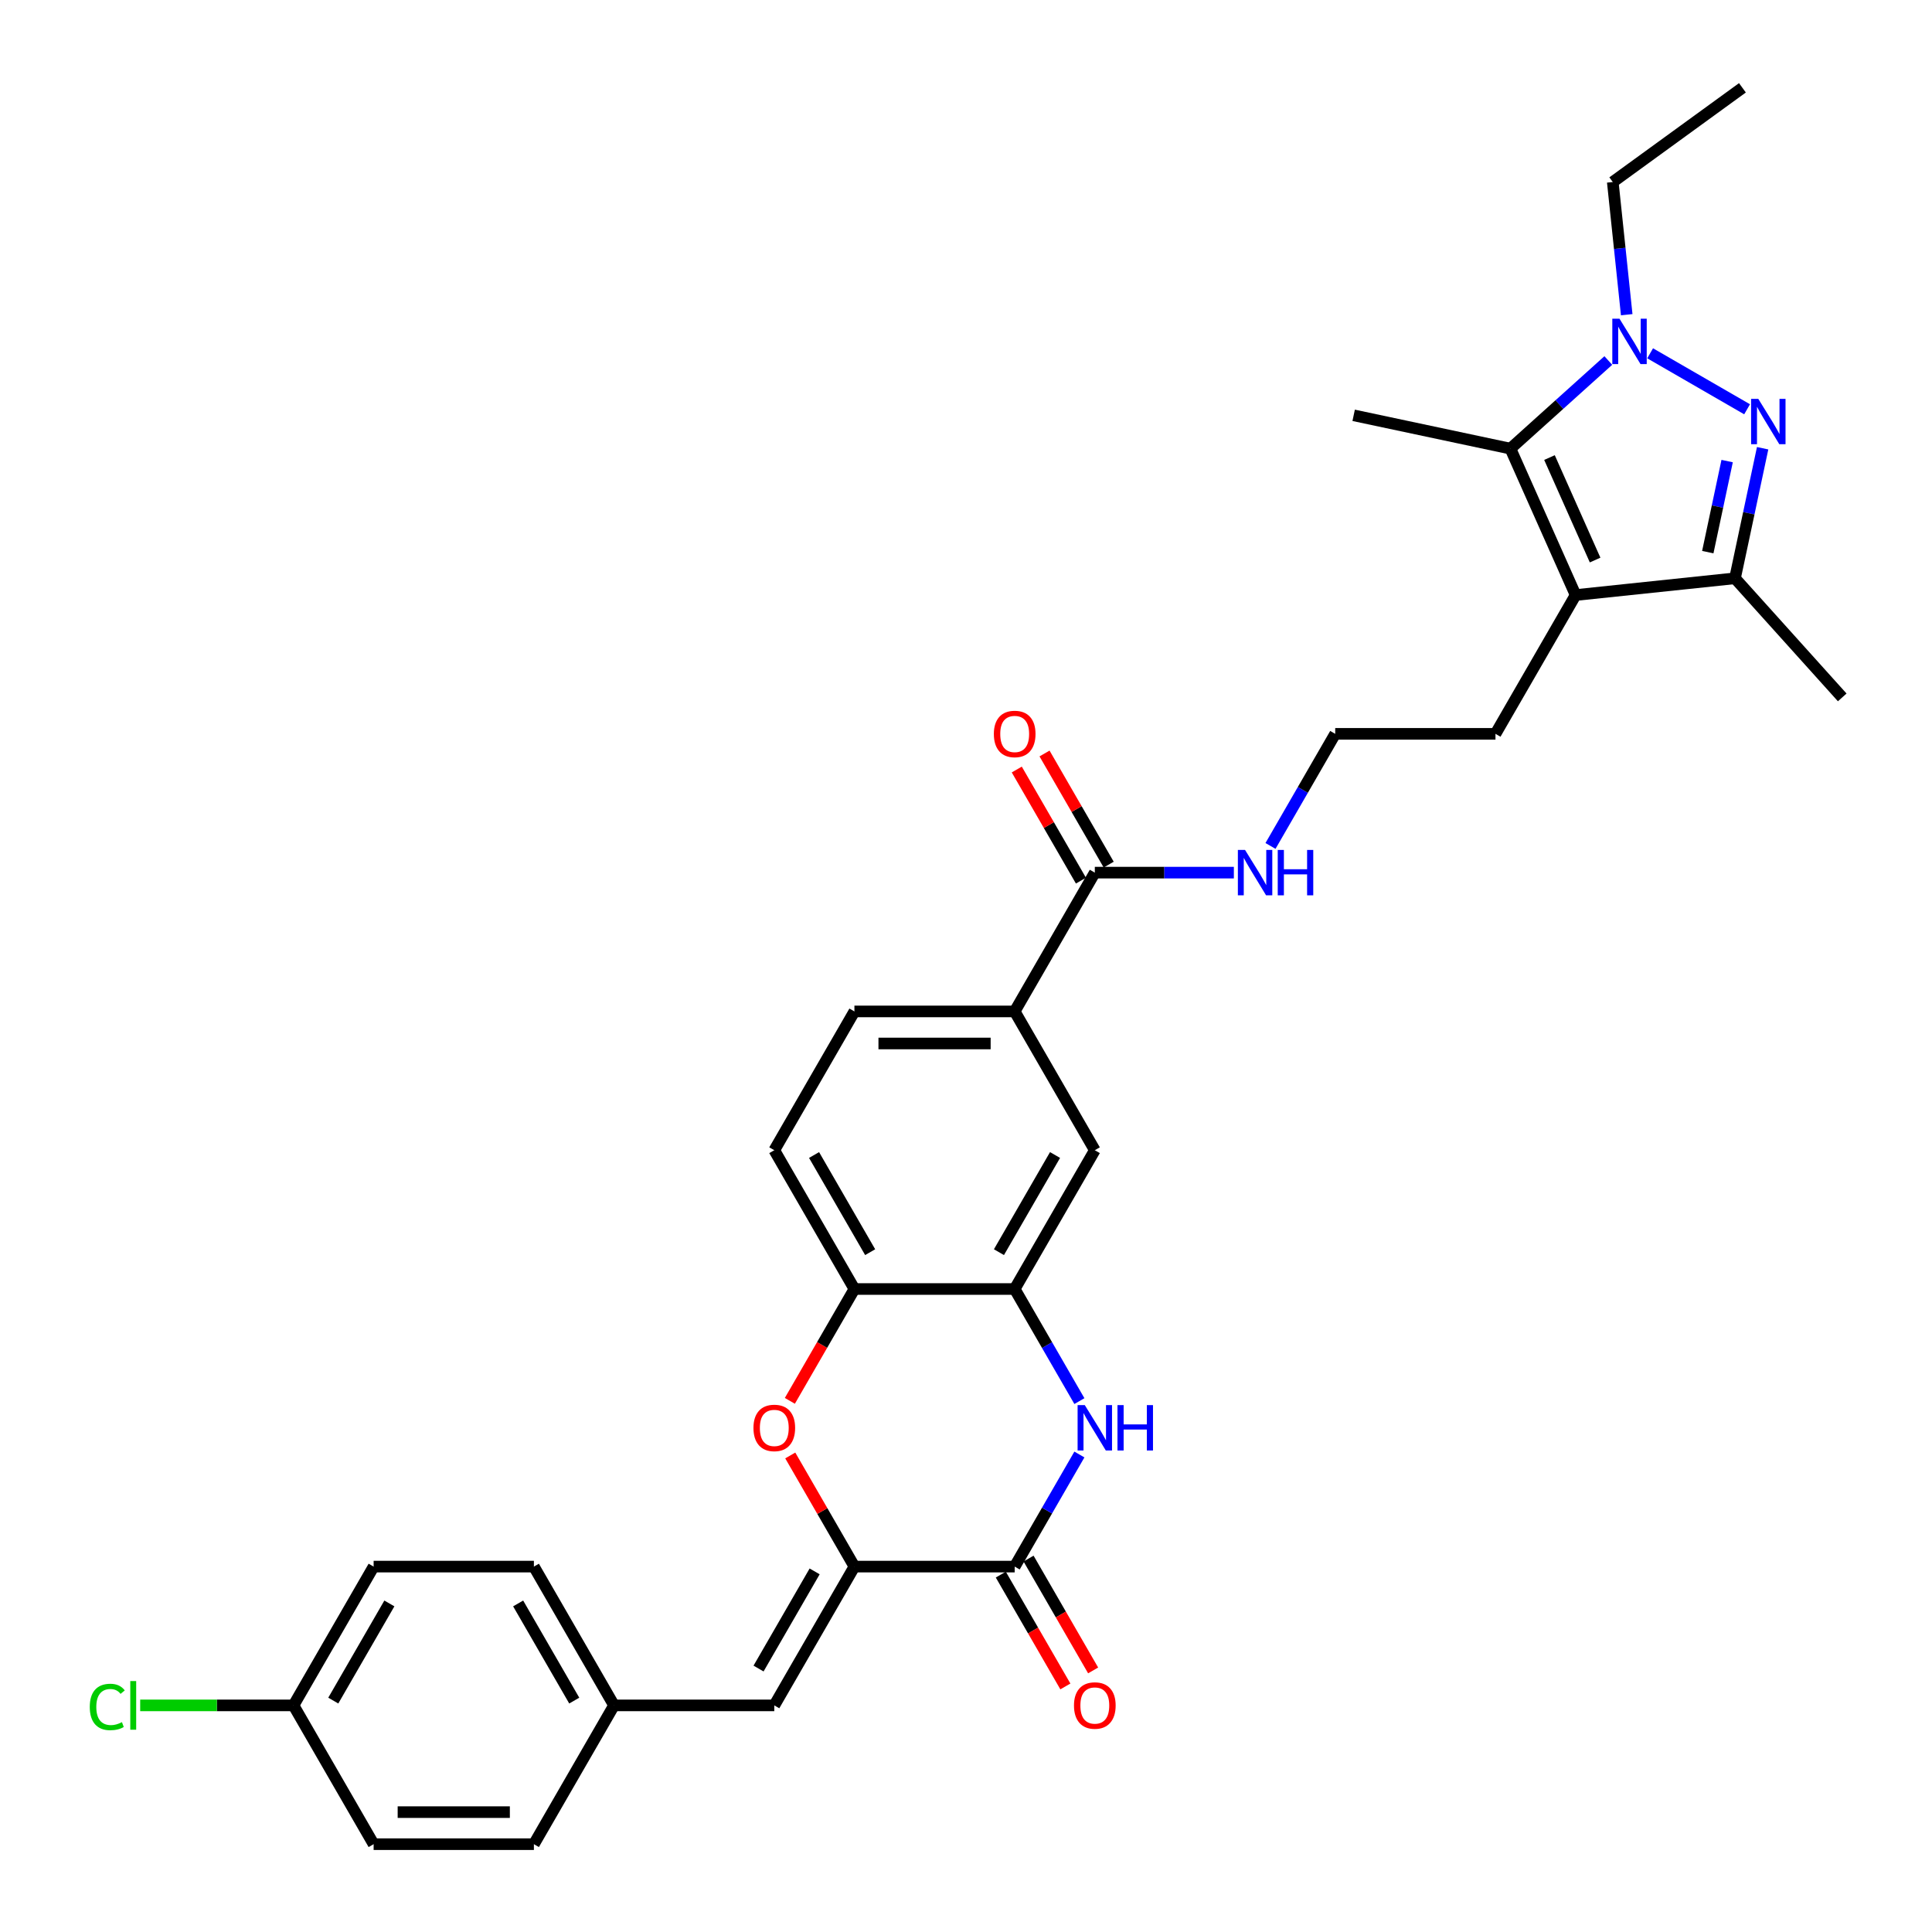 <?xml version='1.0' encoding='iso-8859-1'?>
<svg version='1.1' baseProfile='full'
              xmlns='http://www.w3.org/2000/svg'
                      xmlns:rdkit='http://www.rdkit.org/xml'
                      xmlns:xlink='http://www.w3.org/1999/xlink'
                  xml:space='preserve'
width='1000px' height='1000px' viewBox='0 0 1000 1000'>
<!-- END OF HEADER -->
<rect style='opacity:1.0;fill:#FFFFFF;stroke:none' width='1000' height='1000' x='0' y='0'> </rect>
<path class='bond-0' d='M 904.293,211.846 L 854.103,182.868' style='fill:none;fill-rule:evenodd;stroke:#0000FF;stroke-width:6px;stroke-linecap:butt;stroke-linejoin:miter;stroke-opacity:1' />
<path class='bond-6' d='M 912.338,232.006 L 905.184,265.666' style='fill:none;fill-rule:evenodd;stroke:#0000FF;stroke-width:6px;stroke-linecap:butt;stroke-linejoin:miter;stroke-opacity:1' />
<path class='bond-6' d='M 905.184,265.666 L 898.029,299.326' style='fill:none;fill-rule:evenodd;stroke:#000000;stroke-width:6px;stroke-linecap:butt;stroke-linejoin:miter;stroke-opacity:1' />
<path class='bond-6' d='M 893.964,238.655 L 888.956,262.217' style='fill:none;fill-rule:evenodd;stroke:#0000FF;stroke-width:6px;stroke-linecap:butt;stroke-linejoin:miter;stroke-opacity:1' />
<path class='bond-6' d='M 888.956,262.217 L 883.948,285.779' style='fill:none;fill-rule:evenodd;stroke:#000000;stroke-width:6px;stroke-linecap:butt;stroke-linejoin:miter;stroke-opacity:1' />
<path class='bond-2' d='M 832.454,186.599 L 807.123,209.408' style='fill:none;fill-rule:evenodd;stroke:#0000FF;stroke-width:6px;stroke-linecap:butt;stroke-linejoin:miter;stroke-opacity:1' />
<path class='bond-2' d='M 807.123,209.408 L 781.792,232.216' style='fill:none;fill-rule:evenodd;stroke:#000000;stroke-width:6px;stroke-linecap:butt;stroke-linejoin:miter;stroke-opacity:1' />
<path class='bond-21' d='M 841.985,162.891 L 838.376,128.552' style='fill:none;fill-rule:evenodd;stroke:#0000FF;stroke-width:6px;stroke-linecap:butt;stroke-linejoin:miter;stroke-opacity:1' />
<path class='bond-21' d='M 838.376,128.552 L 834.766,94.213' style='fill:none;fill-rule:evenodd;stroke:#000000;stroke-width:6px;stroke-linecap:butt;stroke-linejoin:miter;stroke-opacity:1' />
<path class='bond-1' d='M 815.531,307.997 L 898.029,299.326' style='fill:none;fill-rule:evenodd;stroke:#000000;stroke-width:6px;stroke-linecap:butt;stroke-linejoin:miter;stroke-opacity:1' />
<path class='bond-20' d='M 815.531,307.997 L 774.055,379.836' style='fill:none;fill-rule:evenodd;stroke:#000000;stroke-width:6px;stroke-linecap:butt;stroke-linejoin:miter;stroke-opacity:1' />
<path class='bond-32' d='M 815.531,307.997 L 781.792,232.216' style='fill:none;fill-rule:evenodd;stroke:#000000;stroke-width:6px;stroke-linecap:butt;stroke-linejoin:miter;stroke-opacity:1' />
<path class='bond-32' d='M 825.627,289.882 L 802.009,236.835' style='fill:none;fill-rule:evenodd;stroke:#000000;stroke-width:6px;stroke-linecap:butt;stroke-linejoin:miter;stroke-opacity:1' />
<path class='bond-23' d='M 781.792,232.216 L 700.652,214.97' style='fill:none;fill-rule:evenodd;stroke:#000000;stroke-width:6px;stroke-linecap:butt;stroke-linejoin:miter;stroke-opacity:1' />
<path class='bond-3' d='M 442.246,810.868 L 425.642,782.107' style='fill:none;fill-rule:evenodd;stroke:#000000;stroke-width:6px;stroke-linecap:butt;stroke-linejoin:miter;stroke-opacity:1' />
<path class='bond-3' d='M 425.642,782.107 L 409.037,753.347' style='fill:none;fill-rule:evenodd;stroke:#FF0000;stroke-width:6px;stroke-linecap:butt;stroke-linejoin:miter;stroke-opacity:1' />
<path class='bond-10' d='M 442.246,810.868 L 400.77,882.707' style='fill:none;fill-rule:evenodd;stroke:#000000;stroke-width:6px;stroke-linecap:butt;stroke-linejoin:miter;stroke-opacity:1' />
<path class='bond-10' d='M 421.657,813.349 L 392.624,863.636' style='fill:none;fill-rule:evenodd;stroke:#000000;stroke-width:6px;stroke-linecap:butt;stroke-linejoin:miter;stroke-opacity:1' />
<path class='bond-34' d='M 442.246,810.868 L 525.199,810.868' style='fill:none;fill-rule:evenodd;stroke:#000000;stroke-width:6px;stroke-linecap:butt;stroke-linejoin:miter;stroke-opacity:1' />
<path class='bond-4' d='M 525.199,810.868 L 541.947,781.859' style='fill:none;fill-rule:evenodd;stroke:#000000;stroke-width:6px;stroke-linecap:butt;stroke-linejoin:miter;stroke-opacity:1' />
<path class='bond-4' d='M 541.947,781.859 L 558.696,752.849' style='fill:none;fill-rule:evenodd;stroke:#0000FF;stroke-width:6px;stroke-linecap:butt;stroke-linejoin:miter;stroke-opacity:1' />
<path class='bond-14' d='M 518.015,815.016 L 534.725,843.959' style='fill:none;fill-rule:evenodd;stroke:#000000;stroke-width:6px;stroke-linecap:butt;stroke-linejoin:miter;stroke-opacity:1' />
<path class='bond-14' d='M 534.725,843.959 L 551.435,872.902' style='fill:none;fill-rule:evenodd;stroke:#FF0000;stroke-width:6px;stroke-linecap:butt;stroke-linejoin:miter;stroke-opacity:1' />
<path class='bond-14' d='M 532.383,806.72 L 549.093,835.663' style='fill:none;fill-rule:evenodd;stroke:#000000;stroke-width:6px;stroke-linecap:butt;stroke-linejoin:miter;stroke-opacity:1' />
<path class='bond-14' d='M 549.093,835.663 L 565.803,864.607' style='fill:none;fill-rule:evenodd;stroke:#FF0000;stroke-width:6px;stroke-linecap:butt;stroke-linejoin:miter;stroke-opacity:1' />
<path class='bond-5' d='M 558.696,725.209 L 541.947,696.2' style='fill:none;fill-rule:evenodd;stroke:#0000FF;stroke-width:6px;stroke-linecap:butt;stroke-linejoin:miter;stroke-opacity:1' />
<path class='bond-5' d='M 541.947,696.2 L 525.199,667.191' style='fill:none;fill-rule:evenodd;stroke:#000000;stroke-width:6px;stroke-linecap:butt;stroke-linejoin:miter;stroke-opacity:1' />
<path class='bond-30' d='M 898.029,299.326 L 953.535,360.972' style='fill:none;fill-rule:evenodd;stroke:#000000;stroke-width:6px;stroke-linecap:butt;stroke-linejoin:miter;stroke-opacity:1' />
<path class='bond-7' d='M 408.826,725.077 L 425.536,696.134' style='fill:none;fill-rule:evenodd;stroke:#FF0000;stroke-width:6px;stroke-linecap:butt;stroke-linejoin:miter;stroke-opacity:1' />
<path class='bond-7' d='M 425.536,696.134 L 442.246,667.191' style='fill:none;fill-rule:evenodd;stroke:#000000;stroke-width:6px;stroke-linecap:butt;stroke-linejoin:miter;stroke-opacity:1' />
<path class='bond-8' d='M 525.199,667.191 L 566.675,595.352' style='fill:none;fill-rule:evenodd;stroke:#000000;stroke-width:6px;stroke-linecap:butt;stroke-linejoin:miter;stroke-opacity:1' />
<path class='bond-8' d='M 517.052,648.12 L 546.086,597.832' style='fill:none;fill-rule:evenodd;stroke:#000000;stroke-width:6px;stroke-linecap:butt;stroke-linejoin:miter;stroke-opacity:1' />
<path class='bond-33' d='M 525.199,667.191 L 442.246,667.191' style='fill:none;fill-rule:evenodd;stroke:#000000;stroke-width:6px;stroke-linecap:butt;stroke-linejoin:miter;stroke-opacity:1' />
<path class='bond-9' d='M 442.246,667.191 L 400.77,595.352' style='fill:none;fill-rule:evenodd;stroke:#000000;stroke-width:6px;stroke-linecap:butt;stroke-linejoin:miter;stroke-opacity:1' />
<path class='bond-9' d='M 450.393,648.12 L 421.36,597.832' style='fill:none;fill-rule:evenodd;stroke:#000000;stroke-width:6px;stroke-linecap:butt;stroke-linejoin:miter;stroke-opacity:1' />
<path class='bond-19' d='M 400.77,882.707 L 317.818,882.707' style='fill:none;fill-rule:evenodd;stroke:#000000;stroke-width:6px;stroke-linecap:butt;stroke-linejoin:miter;stroke-opacity:1' />
<path class='bond-11' d='M 566.675,451.674 L 602.659,451.674' style='fill:none;fill-rule:evenodd;stroke:#000000;stroke-width:6px;stroke-linecap:butt;stroke-linejoin:miter;stroke-opacity:1' />
<path class='bond-11' d='M 602.659,451.674 L 638.644,451.674' style='fill:none;fill-rule:evenodd;stroke:#0000FF;stroke-width:6px;stroke-linecap:butt;stroke-linejoin:miter;stroke-opacity:1' />
<path class='bond-12' d='M 566.675,451.674 L 525.199,523.513' style='fill:none;fill-rule:evenodd;stroke:#000000;stroke-width:6px;stroke-linecap:butt;stroke-linejoin:miter;stroke-opacity:1' />
<path class='bond-15' d='M 573.859,447.527 L 557.254,418.766' style='fill:none;fill-rule:evenodd;stroke:#000000;stroke-width:6px;stroke-linecap:butt;stroke-linejoin:miter;stroke-opacity:1' />
<path class='bond-15' d='M 557.254,418.766 L 540.649,390.006' style='fill:none;fill-rule:evenodd;stroke:#FF0000;stroke-width:6px;stroke-linecap:butt;stroke-linejoin:miter;stroke-opacity:1' />
<path class='bond-15' d='M 559.491,455.822 L 542.886,427.061' style='fill:none;fill-rule:evenodd;stroke:#000000;stroke-width:6px;stroke-linecap:butt;stroke-linejoin:miter;stroke-opacity:1' />
<path class='bond-15' d='M 542.886,427.061 L 526.281,398.301' style='fill:none;fill-rule:evenodd;stroke:#FF0000;stroke-width:6px;stroke-linecap:butt;stroke-linejoin:miter;stroke-opacity:1' />
<path class='bond-13' d='M 525.199,523.513 L 566.675,595.352' style='fill:none;fill-rule:evenodd;stroke:#000000;stroke-width:6px;stroke-linecap:butt;stroke-linejoin:miter;stroke-opacity:1' />
<path class='bond-17' d='M 525.199,523.513 L 442.246,523.513' style='fill:none;fill-rule:evenodd;stroke:#000000;stroke-width:6px;stroke-linecap:butt;stroke-linejoin:miter;stroke-opacity:1' />
<path class='bond-17' d='M 512.756,540.104 L 454.689,540.104' style='fill:none;fill-rule:evenodd;stroke:#000000;stroke-width:6px;stroke-linecap:butt;stroke-linejoin:miter;stroke-opacity:1' />
<path class='bond-16' d='M 400.77,595.352 L 442.246,523.513' style='fill:none;fill-rule:evenodd;stroke:#000000;stroke-width:6px;stroke-linecap:butt;stroke-linejoin:miter;stroke-opacity:1' />
<path class='bond-18' d='M 657.606,437.855 L 674.355,408.845' style='fill:none;fill-rule:evenodd;stroke:#0000FF;stroke-width:6px;stroke-linecap:butt;stroke-linejoin:miter;stroke-opacity:1' />
<path class='bond-18' d='M 674.355,408.845 L 691.103,379.836' style='fill:none;fill-rule:evenodd;stroke:#000000;stroke-width:6px;stroke-linecap:butt;stroke-linejoin:miter;stroke-opacity:1' />
<path class='bond-26' d='M 317.818,882.707 L 276.342,954.545' style='fill:none;fill-rule:evenodd;stroke:#000000;stroke-width:6px;stroke-linecap:butt;stroke-linejoin:miter;stroke-opacity:1' />
<path class='bond-27' d='M 317.818,882.707 L 276.342,810.868' style='fill:none;fill-rule:evenodd;stroke:#000000;stroke-width:6px;stroke-linecap:butt;stroke-linejoin:miter;stroke-opacity:1' />
<path class='bond-27' d='M 297.229,880.226 L 268.196,829.939' style='fill:none;fill-rule:evenodd;stroke:#000000;stroke-width:6px;stroke-linecap:butt;stroke-linejoin:miter;stroke-opacity:1' />
<path class='bond-25' d='M 774.055,379.836 L 691.103,379.836' style='fill:none;fill-rule:evenodd;stroke:#000000;stroke-width:6px;stroke-linecap:butt;stroke-linejoin:miter;stroke-opacity:1' />
<path class='bond-31' d='M 834.766,94.213 L 901.876,45.455' style='fill:none;fill-rule:evenodd;stroke:#000000;stroke-width:6px;stroke-linecap:butt;stroke-linejoin:miter;stroke-opacity:1' />
<path class='bond-22' d='M 151.914,882.707 L 193.39,810.868' style='fill:none;fill-rule:evenodd;stroke:#000000;stroke-width:6px;stroke-linecap:butt;stroke-linejoin:miter;stroke-opacity:1' />
<path class='bond-22' d='M 172.503,880.226 L 201.536,829.939' style='fill:none;fill-rule:evenodd;stroke:#000000;stroke-width:6px;stroke-linecap:butt;stroke-linejoin:miter;stroke-opacity:1' />
<path class='bond-24' d='M 151.914,882.707 L 112.238,882.707' style='fill:none;fill-rule:evenodd;stroke:#000000;stroke-width:6px;stroke-linecap:butt;stroke-linejoin:miter;stroke-opacity:1' />
<path class='bond-24' d='M 112.238,882.707 L 72.562,882.707' style='fill:none;fill-rule:evenodd;stroke:#00CC00;stroke-width:6px;stroke-linecap:butt;stroke-linejoin:miter;stroke-opacity:1' />
<path class='bond-35' d='M 151.914,882.707 L 193.39,954.545' style='fill:none;fill-rule:evenodd;stroke:#000000;stroke-width:6px;stroke-linecap:butt;stroke-linejoin:miter;stroke-opacity:1' />
<path class='bond-29' d='M 276.342,954.545 L 193.39,954.545' style='fill:none;fill-rule:evenodd;stroke:#000000;stroke-width:6px;stroke-linecap:butt;stroke-linejoin:miter;stroke-opacity:1' />
<path class='bond-29' d='M 263.899,937.955 L 205.833,937.955' style='fill:none;fill-rule:evenodd;stroke:#000000;stroke-width:6px;stroke-linecap:butt;stroke-linejoin:miter;stroke-opacity:1' />
<path class='bond-28' d='M 276.342,810.868 L 193.39,810.868' style='fill:none;fill-rule:evenodd;stroke:#000000;stroke-width:6px;stroke-linecap:butt;stroke-linejoin:miter;stroke-opacity:1' />
<path  class='atom-0' d='M 910.083 206.441
L 917.781 218.883
Q 918.544 220.111, 919.772 222.334
Q 921 224.557, 921.066 224.69
L 921.066 206.441
L 924.185 206.441
L 924.185 229.933
L 920.967 229.933
L 912.704 216.328
Q 911.742 214.736, 910.714 212.911
Q 909.718 211.086, 909.42 210.522
L 909.42 229.933
L 906.367 229.933
L 906.367 206.441
L 910.083 206.441
' fill='#0000FF'/>
<path  class='atom-1' d='M 838.244 164.964
L 845.942 177.407
Q 846.706 178.635, 847.933 180.858
Q 849.161 183.081, 849.227 183.214
L 849.227 164.964
L 852.346 164.964
L 852.346 188.456
L 849.128 188.456
L 840.866 174.852
Q 839.904 173.26, 838.875 171.435
Q 837.879 169.61, 837.581 169.046
L 837.581 188.456
L 834.528 188.456
L 834.528 164.964
L 838.244 164.964
' fill='#0000FF'/>
<path  class='atom-6' d='M 561.482 727.283
L 569.18 739.726
Q 569.943 740.954, 571.171 743.177
Q 572.399 745.4, 572.465 745.533
L 572.465 727.283
L 575.584 727.283
L 575.584 750.775
L 572.365 750.775
L 564.103 737.171
Q 563.141 735.578, 562.112 733.754
Q 561.117 731.929, 560.818 731.364
L 560.818 750.775
L 557.766 750.775
L 557.766 727.283
L 561.482 727.283
' fill='#0000FF'/>
<path  class='atom-6' d='M 578.404 727.283
L 581.59 727.283
L 581.59 737.271
L 593.601 737.271
L 593.601 727.283
L 596.786 727.283
L 596.786 750.775
L 593.601 750.775
L 593.601 739.925
L 581.59 739.925
L 581.59 750.775
L 578.404 750.775
L 578.404 727.283
' fill='#0000FF'/>
<path  class='atom-8' d='M 389.987 739.096
Q 389.987 733.455, 392.774 730.303
Q 395.561 727.151, 400.77 727.151
Q 405.98 727.151, 408.767 730.303
Q 411.554 733.455, 411.554 739.096
Q 411.554 744.803, 408.734 748.054
Q 405.913 751.273, 400.77 751.273
Q 395.594 751.273, 392.774 748.054
Q 389.987 744.836, 389.987 739.096
M 400.77 748.619
Q 404.354 748.619, 406.278 746.23
Q 408.236 743.807, 408.236 739.096
Q 408.236 734.483, 406.278 732.161
Q 404.354 729.805, 400.77 729.805
Q 397.187 729.805, 395.229 732.128
Q 393.305 734.45, 393.305 739.096
Q 393.305 743.841, 395.229 746.23
Q 397.187 748.619, 400.77 748.619
' fill='#FF0000'/>
<path  class='atom-15' d='M 555.891 882.773
Q 555.891 877.132, 558.678 873.98
Q 561.465 870.828, 566.675 870.828
Q 571.884 870.828, 574.671 873.98
Q 577.459 877.132, 577.459 882.773
Q 577.459 888.48, 574.638 891.732
Q 571.818 894.95, 566.675 894.95
Q 561.499 894.95, 558.678 891.732
Q 555.891 888.513, 555.891 882.773
M 566.675 892.296
Q 570.258 892.296, 572.183 889.907
Q 574.141 887.485, 574.141 882.773
Q 574.141 878.161, 572.183 875.838
Q 570.258 873.482, 566.675 873.482
Q 563.091 873.482, 561.134 875.805
Q 559.209 878.128, 559.209 882.773
Q 559.209 887.518, 561.134 889.907
Q 563.091 892.296, 566.675 892.296
' fill='#FF0000'/>
<path  class='atom-16' d='M 514.415 379.902
Q 514.415 374.261, 517.202 371.109
Q 519.989 367.957, 525.199 367.957
Q 530.408 367.957, 533.195 371.109
Q 535.982 374.261, 535.982 379.902
Q 535.982 385.609, 533.162 388.861
Q 530.342 392.079, 525.199 392.079
Q 520.022 392.079, 517.202 388.861
Q 514.415 385.642, 514.415 379.902
M 525.199 389.425
Q 528.782 389.425, 530.707 387.036
Q 532.664 384.614, 532.664 379.902
Q 532.664 375.29, 530.707 372.967
Q 528.782 370.611, 525.199 370.611
Q 521.615 370.611, 519.657 372.934
Q 517.733 375.257, 517.733 379.902
Q 517.733 384.647, 519.657 387.036
Q 521.615 389.425, 525.199 389.425
' fill='#FF0000'/>
<path  class='atom-19' d='M 644.434 439.928
L 652.132 452.371
Q 652.895 453.599, 654.123 455.822
Q 655.351 458.045, 655.417 458.178
L 655.417 439.928
L 658.536 439.928
L 658.536 463.42
L 655.318 463.42
L 647.056 449.816
Q 646.093 448.224, 645.065 446.399
Q 644.069 444.574, 643.771 444.01
L 643.771 463.42
L 640.718 463.42
L 640.718 439.928
L 644.434 439.928
' fill='#0000FF'/>
<path  class='atom-19' d='M 661.356 439.928
L 664.542 439.928
L 664.542 449.916
L 676.553 449.916
L 676.553 439.928
L 679.739 439.928
L 679.739 463.42
L 676.553 463.42
L 676.553 452.57
L 664.542 452.57
L 664.542 463.42
L 661.356 463.42
L 661.356 439.928
' fill='#0000FF'/>
<path  class='atom-25' d='M 46.465 883.52
Q 46.465 877.68, 49.186 874.627
Q 51.94 871.541, 57.149 871.541
Q 61.993 871.541, 64.582 874.959
L 62.392 876.751
Q 60.5 874.262, 57.149 874.262
Q 53.599 874.262, 51.708 876.651
Q 49.849 879.007, 49.849 883.52
Q 49.849 888.165, 51.774 890.554
Q 53.731 892.943, 57.514 892.943
Q 60.102 892.943, 63.122 891.384
L 64.051 893.872
Q 62.823 894.668, 60.965 895.133
Q 59.107 895.598, 57.05 895.598
Q 51.94 895.598, 49.186 892.478
Q 46.465 889.359, 46.465 883.52
' fill='#00CC00'/>
<path  class='atom-25' d='M 67.435 870.115
L 70.488 870.115
L 70.488 895.299
L 67.435 895.299
L 67.435 870.115
' fill='#00CC00'/>
</svg>
